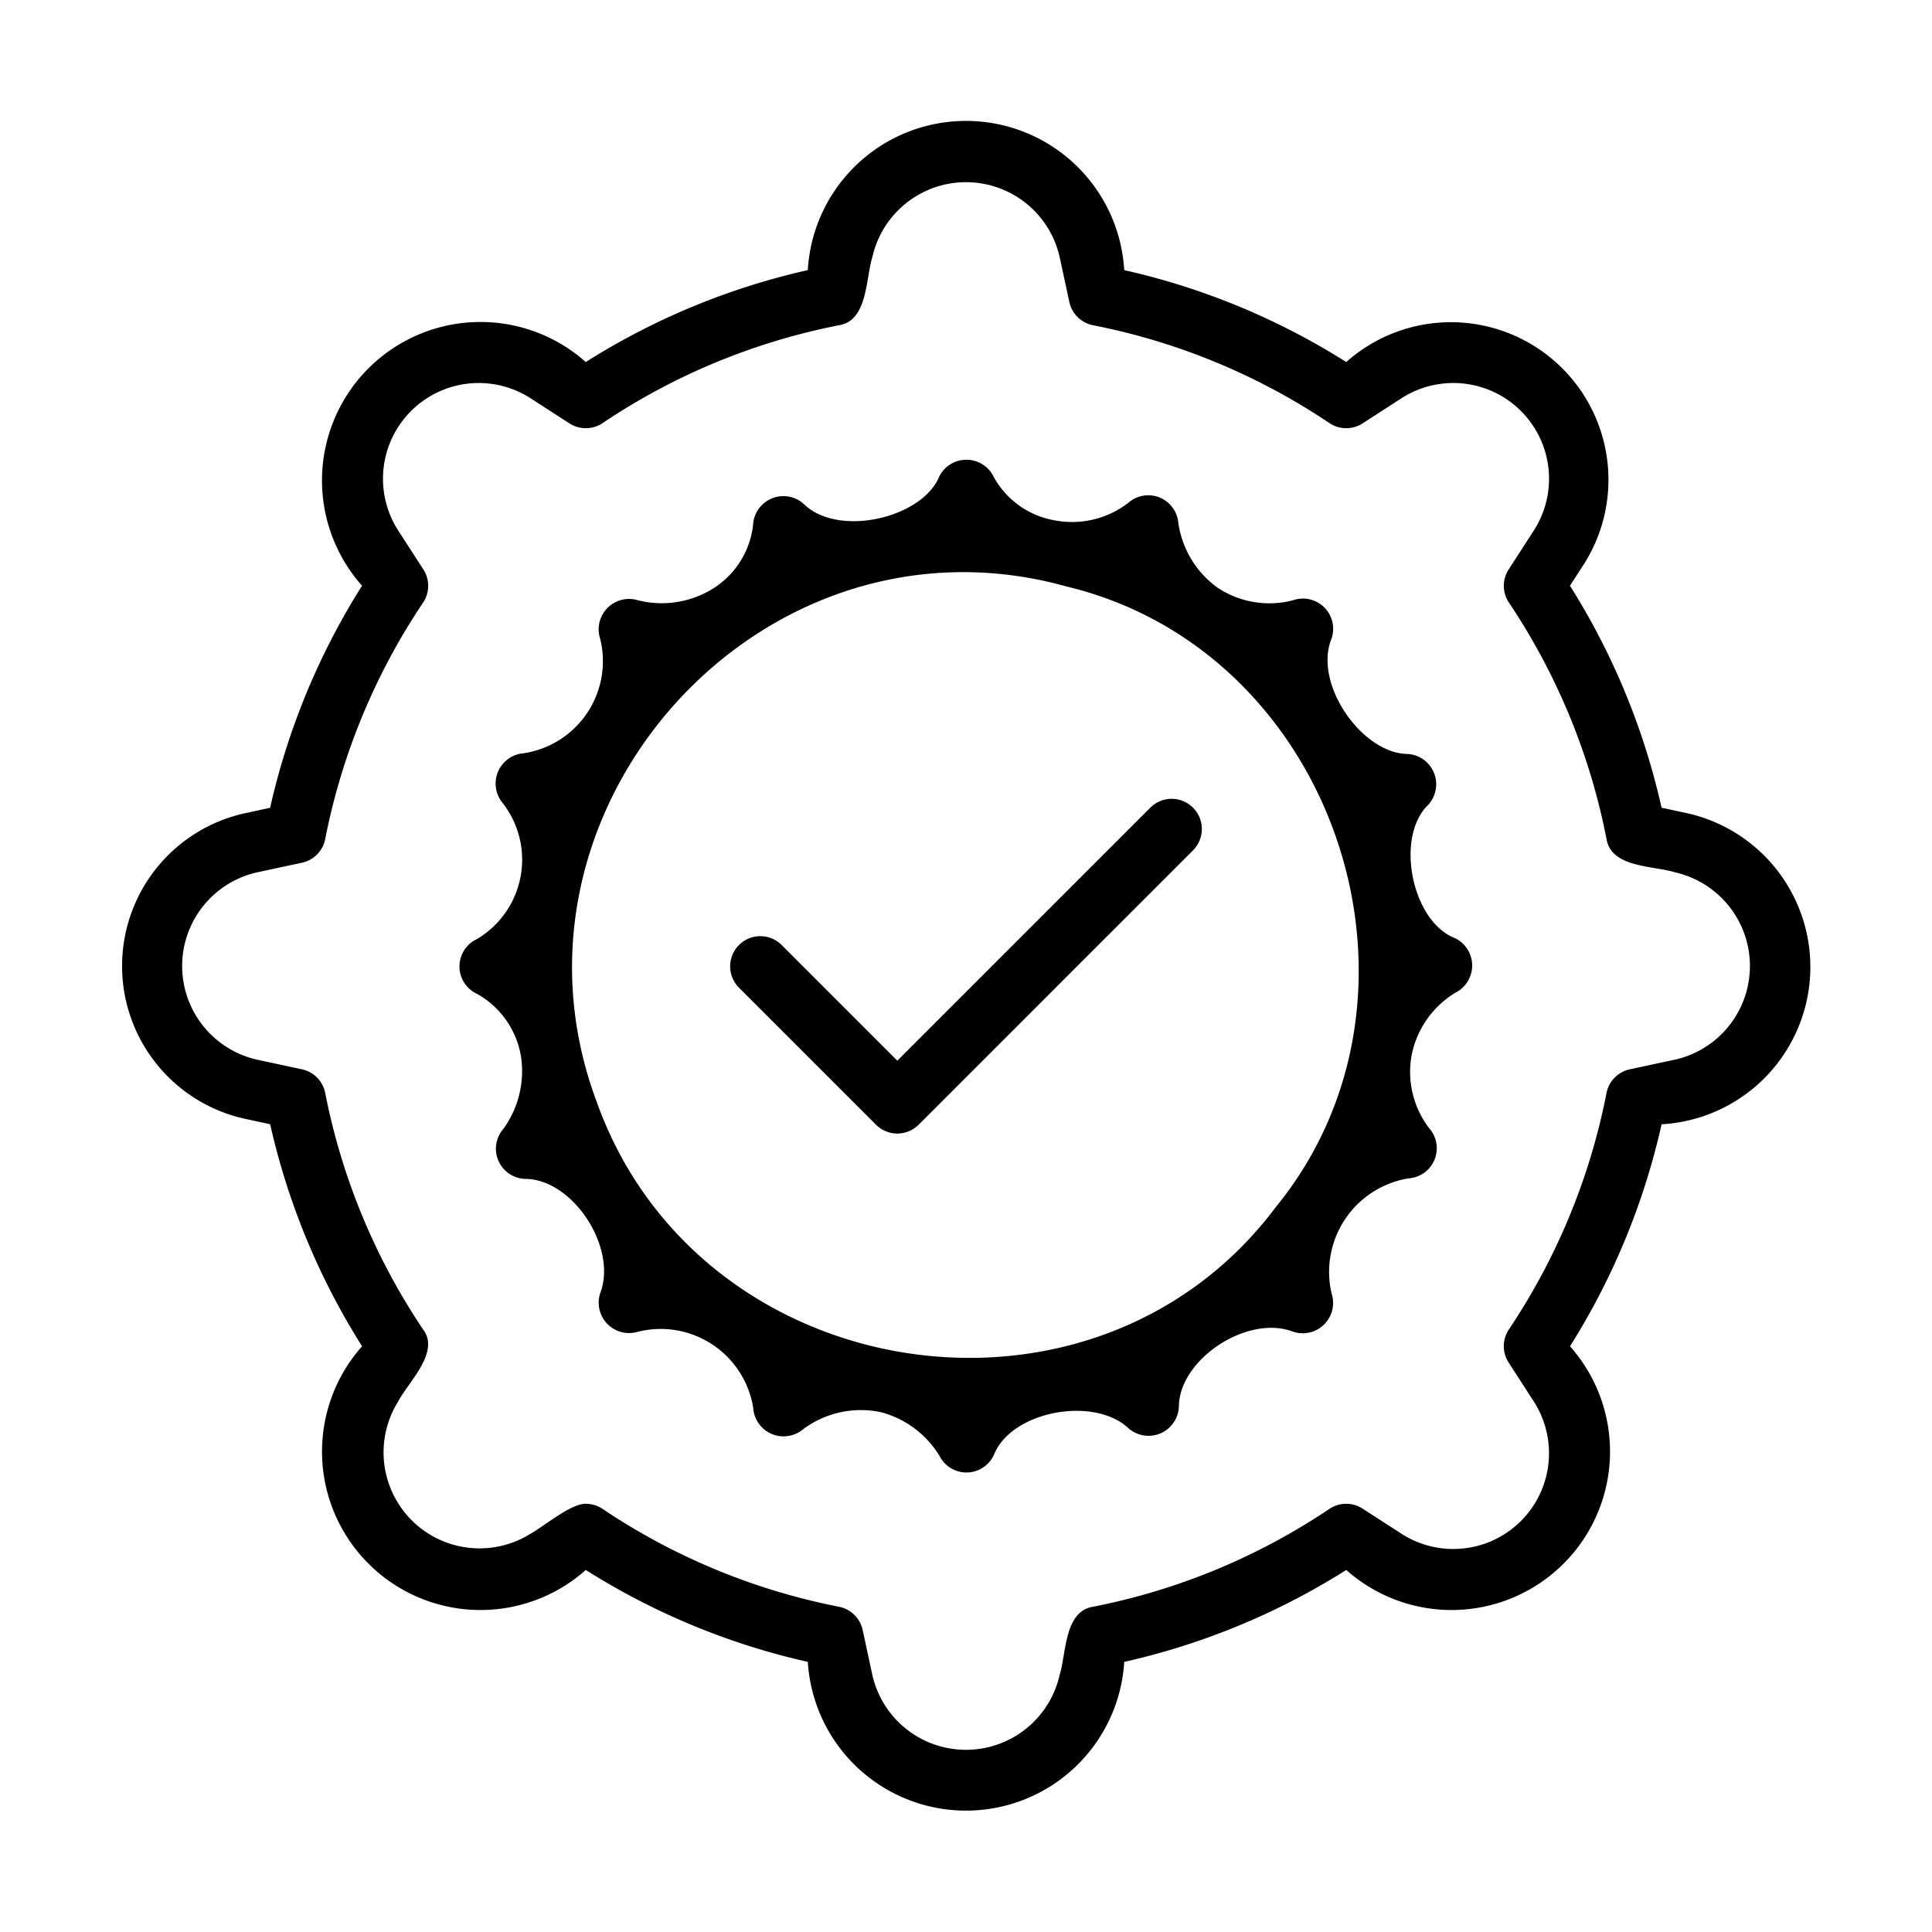 <?xml version="1.0"?>
<svg xmlns="http://www.w3.org/2000/svg" id="line" viewBox="0 0 64 64"><path d="M48.192,31.074c-1.43-.555-1.986-3.356-.878-4.416a1.007,1.007,0,0,0-.665-1.681c-1.511.005-3.152-2.309-2.541-3.824a1.0 1,0,0,0-1.274-1.269,3.101,3.101,0,0,1-2.496-.413,3.206,3.206,0,0,1-1.305-2.153,1,1,0,0,0-1.663-.656,3.055,3.055,0,0,1-2.435.575,2.855,2.855,0,0,1-2.011-1.429,1.007,1.007,0,0,0-1.808-.029c-.552,1.381-3.357,2.043-4.498.908a1.007,1.007,0,0,0-1.672.707,2.868,2.868,0,0,1-1.327,2.104,3.216,3.216,0,0,1-2.494.384A1.007,1.007,0,0,0,19.884,21.167a3.088,3.088,0,0,1-2.531,3.785,1.007,1.007,0,0,0-.708,1.641,3.055,3.055,0,0,1-.852,4.518,1,1,0,0,0,.015,1.815,2.924,2.924,0,0,1,1.454,2.093,3.26,3.26,0,0,1-.588,2.377 1.0 1,0,0,0,.72,1.656c1.574.001,3.066,2.267,2.49,3.783a1.007,1.007,0,0,0,1.244,1.282,3.105,3.105,0,0,1,3.824,2.528,1.007,1.007,0,0,0,1.661.693,3.212,3.212,0,0,1,2.555-.561,3.245,3.245,0,0,1,1.951,1.445 1.0 1,0,0,0,1.807-.031c.581-1.453,3.314-1.951,4.455-.879a1.007,1.007,0,0,0,1.671-.707c.001-1.569,2.264-3.072,3.782-2.491a1.006,1.006,0,0,0,1.276-1.269,3.14,3.14,0,0,1,2.546-3.81,1,1,0,0,0,.686-1.663,3.069,3.069,0,0,1-.575-2.44,3.131,3.131,0,0,1,1.441-2.045A1.008,1.008,0,0,0,48.192,31.074ZM42.265,39.983c-6.026,8.048-19.104,6.008-22.494-3.472C16.113,26.771,25.278,16.612,35.34,19.431,44.249,21.569,48.021,32.935,42.265,39.983Z"/><path d="M55.917,26.945l-.875-.188a23.387,23.387,0,0,0-3.035-7.354l.479-.741a5.218,5.218,0,0,0-7.89-6.669,23.349,23.349,0,0,0-7.355-3.045,5.25,5.25,0,0,0-10.482 0,23.35,23.35,0,0,0-7.355,3.045,5.249,5.249,0,0,0-7.411,7.41,23.383,23.383,0,0,0-3.045,7.356l-.865.187a5.182,5.182,0,0,0,.001,10.109l.865.187a23.385,23.385,0,0,0,3.045,7.355,5.249,5.249,0,0,0,7.411,7.41,23.351,23.351,0,0,0,7.355,3.045,5.251,5.251,0,0,0,10.482-0,23.351,23.351,0,0,0,7.355-3.045,5.249,5.249,0,0,0,7.411-7.41,23.385,23.385,0,0,0,3.035-7.354A5.219,5.219,0,0,0,55.917,26.945Zm-.42,8.154-1.508.324a.999.999,0,0,0-.771.784,21.438,21.438,0,0,1-3.233,7.83 1.0 1,0,0,0-.009,1.1l.831,1.286a3.171,3.171,0,0,1-4.384,4.383l-1.286-.831a1.0 1,0,0,0-1.1.01,21.424,21.424,0,0,1-7.831,3.241c-.96.153-.882,1.566-1.107,2.27A3.18,3.18,0,0,1,28.9,55.496l-.323-1.499a1,1,0,0,0-.784-.771,21.424,21.424,0,0,1-7.831-3.241.997.997,0,0,0-.557-.17c-.5-.01-1.418.77-1.829.991a3.18,3.18,0,0,1-4.384-4.383c.333-.642,1.399-1.63.822-2.386A21.437,21.437,0,0,1,10.773,36.206a1,1,0,0,0-.771-.784l-1.499-.322a3.18,3.18,0,0,1-0-6.199l1.499-.322a1,1,0,0,0,.771-.784,21.436,21.436,0,0,1,3.242-7.832 1.0 1,0,0,0,.009-1.1l-.831-1.286a3.171,3.171,0,0,1,4.384-4.383l1.286.831a1.0 1,0,0,0,1.1-.01,21.424,21.424,0,0,1,7.831-3.241c.96-.154.881-1.566,1.107-2.27A3.18,3.18,0,0,1,35.1,8.504l.323,1.499a1,1,0,0,0,.784.771,21.424,21.424,0,0,1,7.831,3.241 1.0 1,0,0,0,1.1.01l1.286-.831a3.171,3.171,0,0,1,4.384,4.383l-.831,1.286a1.0 1,0,0,0,.009,1.1A21.438,21.438,0,0,1,53.218,27.792c.157.964,1.568.88,2.279,1.108A3.18,3.18,0,0,1,55.497,35.1Z"/><path d="M38.118,26.743,29.725,35.136,25.882,31.293a1,1,0,0,0-1.414,1.414l4.55,4.55a1.0 1,0,0,0,1.414,0l9.1-9.1A1,1,0,0,0,38.118,26.743Z"/></svg>
